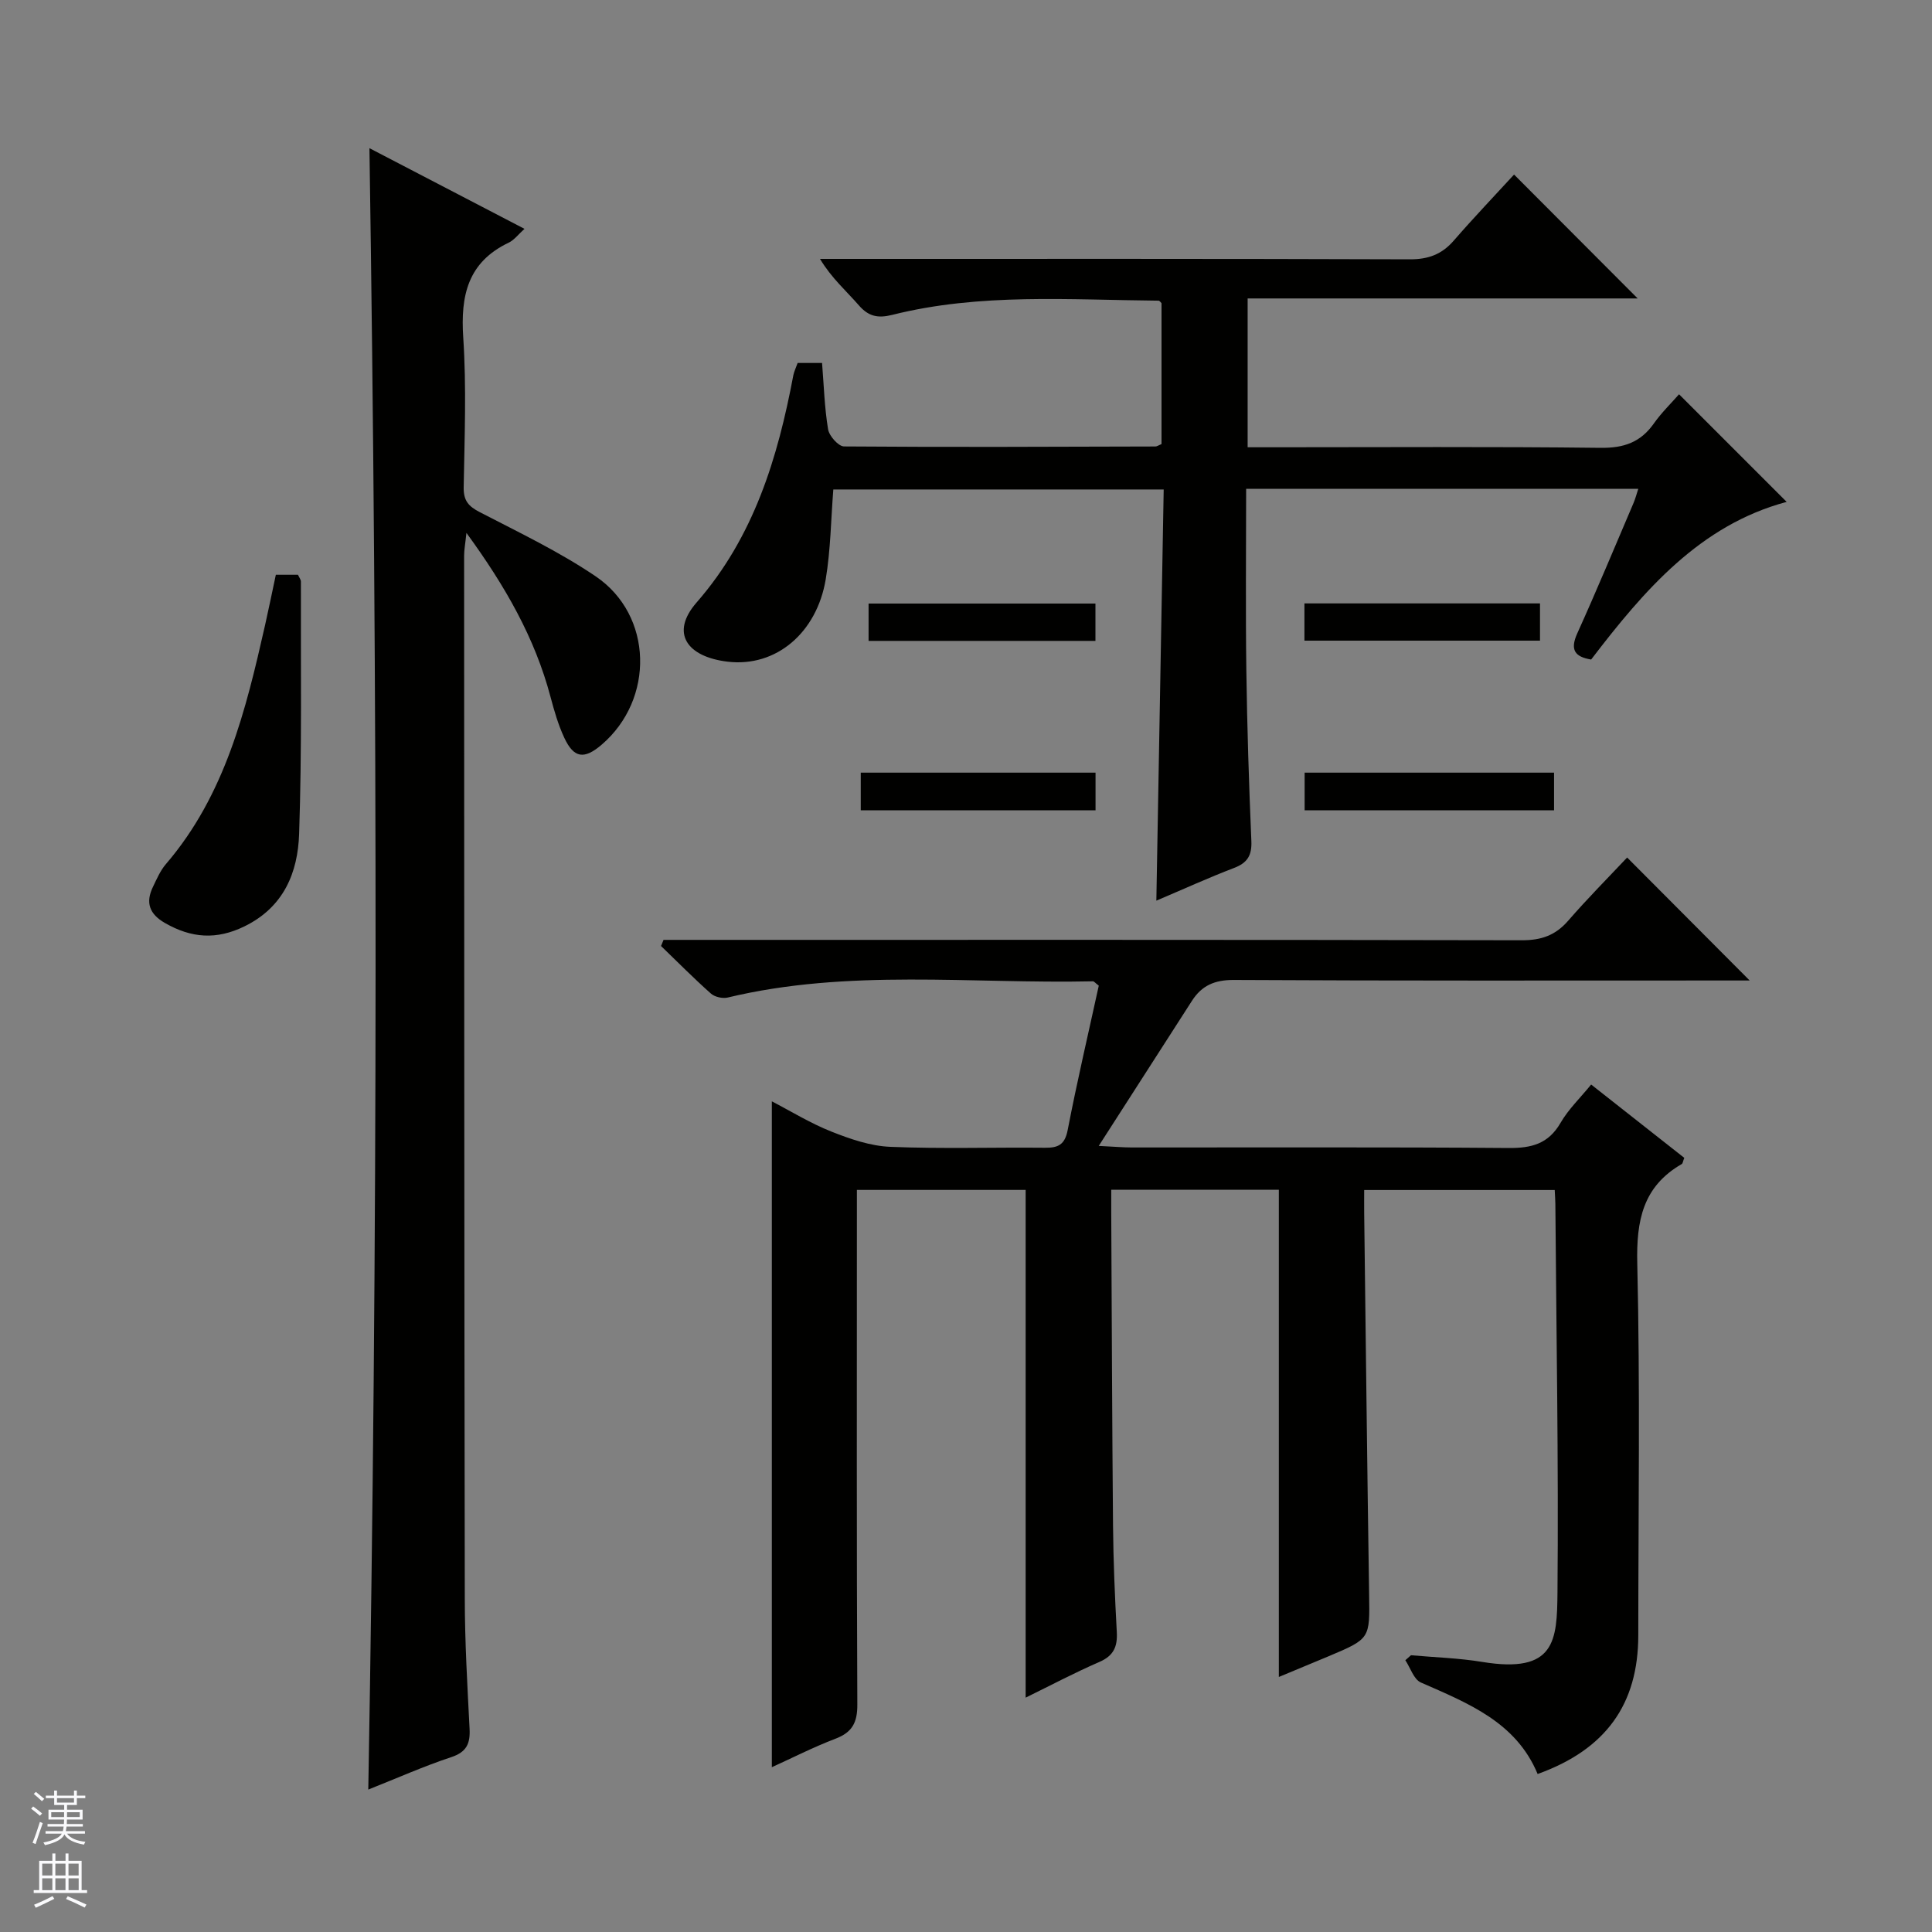 <svg enable-background="new 0 0 400 400" viewBox="0 0 400 400" xmlns="http://www.w3.org/2000/svg"><rect x="0" y="0" width="400" height="400" fill="#808080" stroke="none"/><g fill="#010100"><path d="m264.77 347.2c0-33.81 0-67.19 0-100.88-11.06 0-22.48 0-34.7 0 0 1.48-.01 3.06 0 4.64.11 21.66.18 43.32.37 64.99.07 7.32.38 14.63.78 21.94.17 3.03-.65 4.92-3.61 6.2-5.12 2.22-10.06 4.84-15.26 7.39 0-35.34 0-70.06 0-105.12-11.3 0-22.84 0-34.94 0v6.04c0 33.5-.07 67 .09 100.49.02 3.73-1.03 5.76-4.52 7.09-4.61 1.76-9.03 4.02-13.18 5.9 0-45.99 0-91.71 0-137.86 3.92 2.03 7.98 4.54 12.35 6.27 3.89 1.54 8.08 2.99 12.2 3.15 10.65.44 21.33.08 31.99.19 2.73.03 4.12-.61 4.71-3.66 1.95-10.09 4.3-20.1 6.44-29.9-.74-.56-.98-.91-1.22-.9-25.22.55-50.62-2.64-75.61 3.36-1.05.25-2.67-.11-3.47-.82-3.56-3.16-6.91-6.55-10.33-9.85.17-.42.35-.84.52-1.27h5.72c57.33 0 114.66-.04 171.99.08 4.01.01 6.94-1.01 9.57-4.03 4.02-4.63 8.35-8.99 12.22-13.1 8.86 8.89 17.02 17.08 25.37 25.46-1.35 0-3.07 0-4.8 0-34 0-68 .08-101.99-.11-3.97-.02-6.64 1.14-8.68 4.32-6.16 9.61-12.34 19.22-19.3 30.04 3.42.17 5.15.32 6.87.32 26 .02 52-.1 77.99.11 4.75.04 8.23-.85 10.75-5.2 1.63-2.82 4.09-5.17 6.34-7.94 6.63 5.22 13 10.24 19.28 15.18-.28.72-.31 1.16-.52 1.28-8.06 4.65-9.42 11.7-9.21 20.57.6 25.65.22 51.33.21 76.99-.01 14.29-6.72 23.65-20.84 28.73-4.47-10.77-14.42-14.66-24.18-18.95-1.46-.64-2.16-3.03-3.21-4.61.39-.34.78-.69 1.17-1.03 4.91.44 9.87.58 14.73 1.38 15.16 2.49 15.51-4.38 15.6-14.41.24-26.81-.24-53.63-.44-80.44-.01-.82-.08-1.65-.13-2.85-12.97 0-25.87 0-39.45 0 0 1.54-.02 3.16 0 4.77.33 26.31.62 52.62 1.02 78.93.14 9.18.27 9.19-8.41 12.84-3.5 1.47-6.98 2.91-10.28 4.28z"/><path d="m108.59 47.38c-1.29 1.16-2.14 2.32-3.27 2.86-8.48 4.05-9.99 10.96-9.41 19.65.68 10.28.27 20.65.09 30.98-.05 2.78.98 3.96 3.36 5.18 8.11 4.2 16.43 8.17 23.96 13.27 11.92 8.06 12.23 25.5 1.21 34.89-3.59 3.06-5.72 2.78-7.7-1.46-1.25-2.68-2.09-5.59-2.85-8.46-3.24-12.23-9.37-22.94-17.41-33.96-.24 2.29-.48 3.51-.48 4.72.02 71.98.02 143.95.14 215.93.01 8.98.53 17.95.99 26.92.16 3.06-.59 4.84-3.8 5.9-5.63 1.86-11.07 4.29-17.17 6.71 2-113.51 1.95-226.39.24-339.83 10.73 5.58 21.26 11.06 32.1 16.7z"/><path d="m165.14 75.15h5.06c.37 4.62.5 9.23 1.25 13.75.23 1.37 2.14 3.52 3.3 3.53 21.49.17 42.98.07 64.47.01.3 0 .6-.23 1.26-.5 0-9.59 0-19.33 0-29.17-.14-.12-.38-.52-.62-.52-18.44-.16-36.96-1.62-55.13 2.94-2.95.74-4.9.35-6.92-1.98-2.58-2.97-5.6-5.56-8.04-9.61h5.65c38.82 0 77.64-.05 116.47.09 3.84.01 6.63-1.03 9.11-3.89 4.13-4.76 8.5-9.33 12.47-13.66 9.13 9.15 17.33 17.37 25.59 25.65-26.48 0-53.47 0-80.75 0v30.81h5.59c22.49 0 44.99-.15 67.48.12 4.82.06 8.28-1.14 11.03-5.04 1.61-2.28 3.65-4.25 5.22-6.05 7.58 7.57 14.93 14.93 22.28 22.28-17.94 4.8-29.5 18.28-40.48 32.64-3.42-.57-4.41-2.02-2.86-5.45 4.04-8.93 7.8-17.98 11.65-26.99.37-.88.61-1.81.97-2.91-27.07 0-53.84 0-81.19 0 0 12.63-.13 25.06.04 37.5.16 11.81.54 23.62 1.04 35.42.13 2.98-.81 4.52-3.58 5.58-5.26 2.01-10.39 4.35-16.09 6.77.51-28.59 1.01-56.69 1.52-85.13-23.11 0-45.68 0-68.4 0-.49 6.15-.55 12.45-1.57 18.58-1.84 11.08-10.28 18.28-20.34 17.07-8.35-1-11.94-5.9-6.39-12.26 11.87-13.6 16.8-29.93 20.03-47.08.17-.8.55-1.55.88-2.5z"/><path d="m57.11 119h4.58c.25.55.61.99.61 1.42-.05 17.41.22 34.84-.37 52.23-.27 7.97-3.14 15.13-11.29 19.13-5.85 2.87-11.05 2.44-16.5-.69-3.23-1.86-4.04-4.22-2.48-7.46.79-1.64 1.53-3.38 2.69-4.73 12.26-14.28 16.54-31.84 20.54-49.52.76-3.38 1.45-6.77 2.22-10.38z"/><path d="m321.75 159.97v7.8c-17.28 0-34.32 0-51.64 0 0-2.61 0-5.01 0-7.8z"/><path d="m318.84 124.93v7.71c-16.21 0-32.37 0-48.77 0 0-2.56 0-4.96 0-7.71z"/><path d="m226.82 159.97v7.79c-16.28 0-32.3 0-48.61 0 0-2.59 0-5 0-7.79z"/><path d="m179.83 132.69c0-2.8 0-5.09 0-7.73h46.97v7.73c-15.59 0-31.1 0-46.97 0z"/></g><path d="m6.45 374.46.42-.45c.65.47 1.27.95 1.85 1.44l-.45.49c-.66-.56-1.26-1.06-1.83-1.48m.93 7.33-.63-.26c.55-1.36 1.05-2.8 1.52-4.33.19.1.38.19.59.27-.46 1.29-.95 2.73-1.48 4.32m-.38-10.38.44-.42c.43.34 1.01.82 1.74 1.44l-.49.49c-.53-.51-1.09-1.01-1.69-1.51m2.5.35h1.72v-1.04h.59v1.04h3.52v-1.04h.59v1.04h1.75v.53h-1.75v1.42h-2.03v.97h3.22v2.03h-3.24c0 .35-.01.66-.03.93h3.32v.53h-3.37c-.03.27-.08.58-.15.94h3.96v.53h-3.71c.67.92 1.93 1.48 3.79 1.68-.13.24-.23.44-.29.59-2.13-.38-3.48-1.08-4.04-2.12-.43.97-1.77 1.72-4.03 2.23-.09-.19-.2-.37-.33-.55 2.1-.42 3.37-1.03 3.81-1.83h-3.36v-.53h3.58c.08-.29.13-.61.16-.94h-3.33v-.53h3.39c.02-.27.04-.58.04-.93h-3.23v-2.03h3.25v-.97h-2.07v-1.42h-1.73zm1.12 3.44v1h2.65c.01-.3.02-.44.01-.4v-.25-.35zm1.19-2h3.52v-.91h-3.52zm4.71 2h-2.63v.59c0 .15-.01.28-.01.4h2.64z" fill="#fafafc"/><path d="m13.55 383.74h.63v1.52h2.72v6.07h1.13v.6h-11.05v-.6h1.13v-6.07h2.73v-1.52h.63v1.52h2.1v-1.52zm-2.68 8.83.38.56c-1.24.63-2.53 1.25-3.85 1.85-.1-.21-.21-.42-.34-.63 1.36-.55 2.63-1.15 3.81-1.78m-2.13-4.27h2.1v-2.45h-2.1zm0 3.04h2.1v-2.46h-2.1zm2.72-3.04h2.1v-2.45h-2.1zm0 3.04h2.1v-2.46h-2.1zm6.07 3.6c-1.41-.71-2.7-1.3-3.86-1.78l.35-.56c1.45.62 2.75 1.19 3.88 1.72zm-1.25-9.09h-2.1v2.45h2.1zm-2.09 5.49h2.1v-2.46h-2.1z" fill="#fafafc"/></svg>